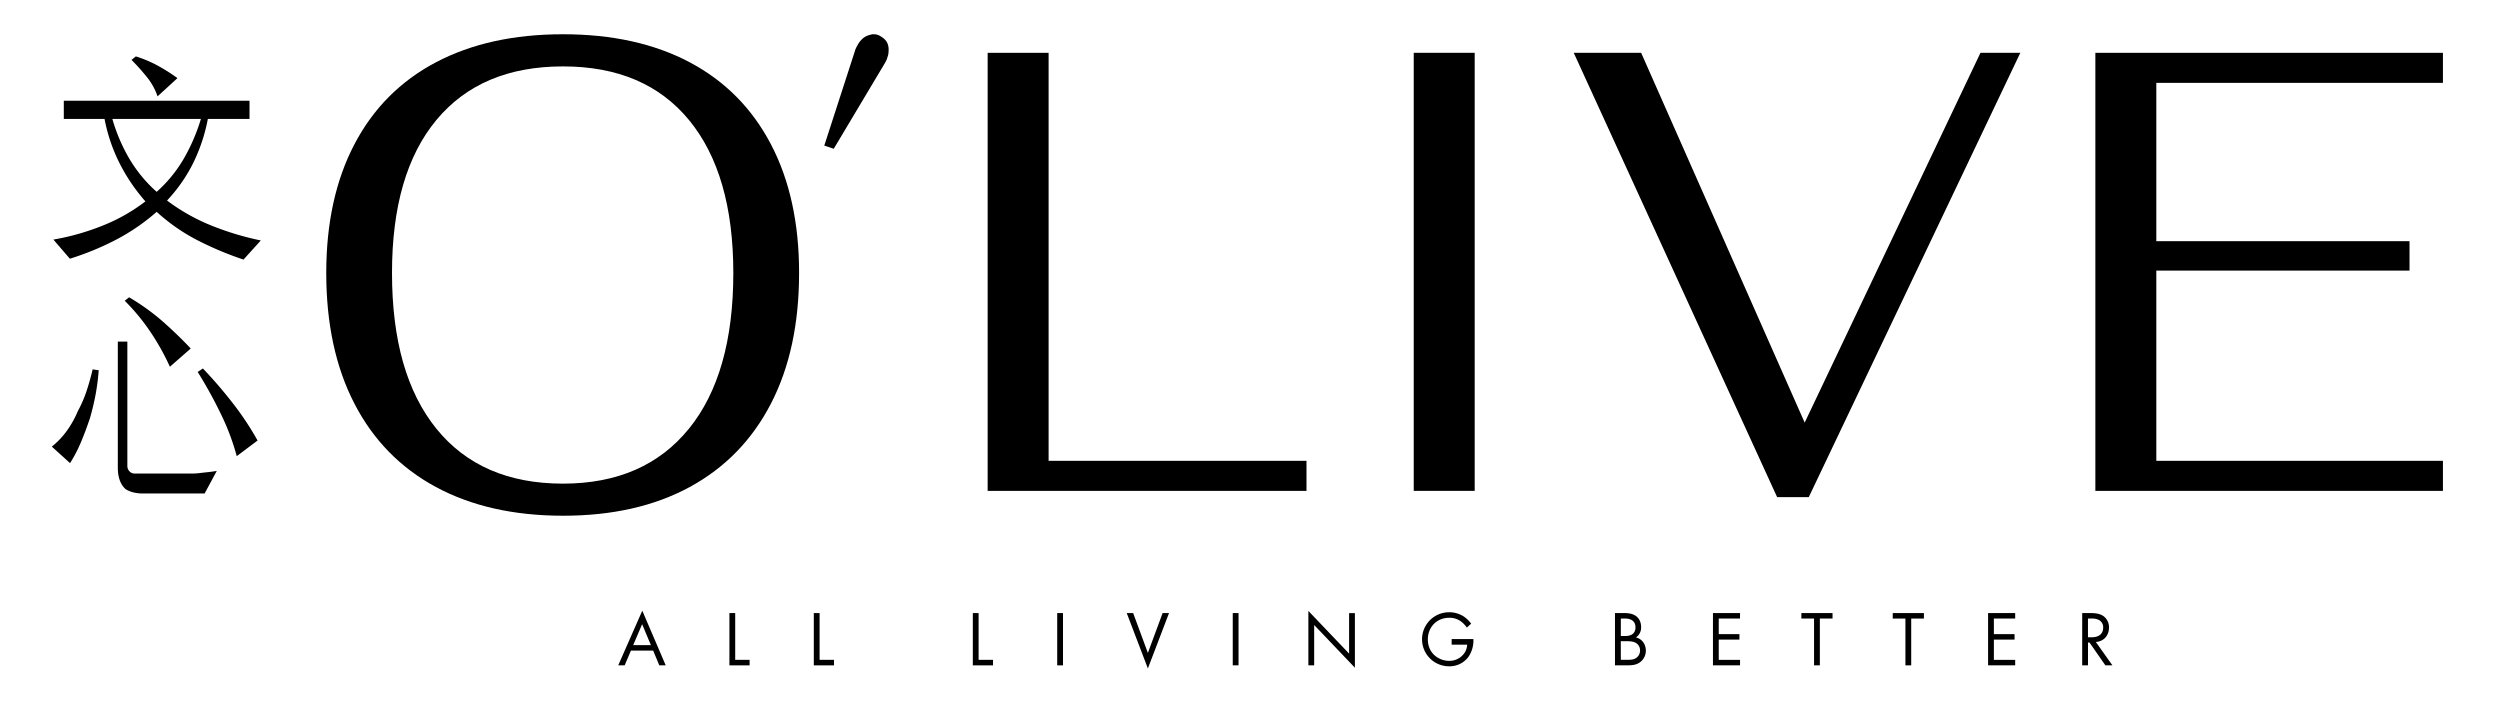 <svg id="圖層_1" data-name="圖層 1" xmlns="http://www.w3.org/2000/svg" viewBox="0 0 1920 551"><path d="M501.63,499.65H484.55L479.74,511H474.8l18.47-42,18,42h-4.93Zm-1.75-4.21-6.73-16.06-6.86,16.06Z"/><path d="M564.64,470.84v35.91H575.7V511H560.19V470.84Z"/><path d="M629.45,470.84v35.91h11.07V511H625V470.84Z"/><path d="M751.57,470.84v35.91h11.07V511H747.12V470.84Z"/><path d="M816.39,470.84V511h-4.45V470.84Z"/><path d="M870.26,470.84l11.31,30.62,11.31-30.62h4.93l-16.24,42.53-16.24-42.53Z"/><path d="M951.2,470.84V511h-4.45V470.84Z"/><path d="M1004.83,511v-41.8l31.28,32.78v-31.1h4.45v41.93L1009.28,480v31Z"/><path d="M1114.87,490.81h16.72v1a22.13,22.13,0,0,1-3.85,12.69,18,18,0,0,1-14.92,7.22,20.75,20.75,0,1,1,.12-41.5,20,20,0,0,1,12.27,4,24.3,24.3,0,0,1,4.63,4.75l-3.3,3a21.56,21.56,0,0,0-3.79-4.15,14.73,14.73,0,0,0-9.75-3.37c-9.68,0-16.42,7.28-16.42,16.6,0,10.95,8.72,16.48,16.3,16.48a14,14,0,0,0,12.27-6.73,12.62,12.62,0,0,0,1.62-5.72h-11.9Z"/><path d="M1247.56,470.84c2.23,0,6.26.18,9.21,2.53,1.26,1,3.61,3.43,3.61,8.3a9.08,9.08,0,0,1-4,7.88c5.59,1.38,7.63,6.25,7.63,10.1a11.06,11.06,0,0,1-4.09,8.66c-3.18,2.53-6.85,2.65-9.62,2.65h-10V470.84Zm-2.76,17.63h3.36c2.35,0,7.89-.49,7.89-6.68,0-6.62-6.5-6.74-7.77-6.74h-3.48Zm0,18.28h5.11c2.58,0,5.11-.18,7-1.68a6.78,6.78,0,0,0,2.64-5.54,6.48,6.48,0,0,0-3.43-5.89c-1.5-.84-3.6-1.2-6.79-1.2h-4.57Z"/><path d="M1336.32,475.05H1320V487h15.88v4.21H1320v15.58h16.36V511h-20.81V470.84h20.81Z"/><path d="M1397.65,475.05V511h-4.46V475.05h-9.74v-4.21h23.94v4.21Z"/><path d="M1467.81,475.05V511h-4.45V475.05h-9.74v-4.21h23.94v4.21Z"/><path d="M1547.66,475.05H1531.3V487h15.88v4.21H1531.3v15.58h16.36V511h-20.81V470.84h20.81Z"/><path d="M1605.56,470.84c2.71,0,6.74.18,9.75,2.23a10.48,10.48,0,0,1,4.39,8.9c0,6.13-4,10.65-10.1,11.07L1622.34,511h-5.41l-12.21-17.56h-1.14V511h-4.45V470.84Zm-2,18.59h2.83c5.53,0,8.84-2.65,8.84-7.34a6.25,6.25,0,0,0-3.19-5.9,11.45,11.45,0,0,0-5.77-1.14h-2.71Z"/><path d="M187,199.36a254.17,254.17,0,0,1-35-14.67,143.86,143.86,0,0,1-31.67-22,159.31,159.31,0,0,1-32.34,22,215.53,215.53,0,0,1-34.33,14L41,184a186.37,186.37,0,0,0,37.67-10.66,136.81,136.81,0,0,0,33-18.67,140.52,140.52,0,0,1-19-27.67A129.37,129.37,0,0,1,80.29,91.35H49v-14H191.63v14h-32a132.19,132.19,0,0,1-12,35.33A120.92,120.92,0,0,1,128.29,154a149.63,149.63,0,0,0,34.34,19.34,222.59,222.59,0,0,0,37.67,11.33ZM86.29,91.35A132.56,132.56,0,0,0,100,123a106.34,106.34,0,0,0,20.33,24.33,104,104,0,0,0,20.34-24.66A144.6,144.6,0,0,0,154.3,91.35ZM121,74a47.84,47.84,0,0,0-8.34-15A166.41,166.41,0,0,0,101,46l3.33-2.67a92.51,92.51,0,0,1,16.67,7A139.73,139.73,0,0,1,136.29,60Z"/><path d="M73.48,302.67q-1.68,9-4.34,18.34-3.35,10-7,18.67a109,109,0,0,1-8.34,16L39.8,343a61.52,61.52,0,0,0,11.67-12.33,76.1,76.1,0,0,0,8.34-15,94.59,94.59,0,0,0,6.66-15.33c1.77-5.33,3.34-10.89,4.67-16.67l4.67.67A169,169,0,0,1,73.48,302.67ZM157.15,379H109.81q-8,0-13.33-3.33-6-5.34-6-16.67V262.34h7.33v95.34A5.8,5.8,0,0,0,99.48,362a5,5,0,0,0,3.66,1.67h44.67a43.49,43.49,0,0,0,5.34-.33q2.65-.33,6-.67t7.34-1Zm-26.67-97.34a183.52,183.52,0,0,0-14.67-26.34,159.84,159.84,0,0,0-20-24.33l3.34-2.67a171.67,171.67,0,0,1,26.33,19q11.65,10.35,21,20.34Zm51.34,68.67a179.46,179.46,0,0,0-12-32,340.35,340.35,0,0,0-18-32.67l4-2.67a337.49,337.49,0,0,1,24,28,224.55,224.55,0,0,1,18,27.33Z"/><path d="M334.73,374Q293.84,351.9,272.2,310T250.56,209.64q0-57.51,21.64-98.85t62.53-62.91q40.88-21.57,97.64-21.57t97.4,21.57q40.63,21.57,62.29,62.91t21.64,98.85q0,58.55-21.64,100.39T529.77,374q-40.65,22.1-97.4,22.08T334.73,374Zm194.32-44.67q34.14-42.1,34.14-119.65,0-76-33.9-117.34T432.37,51q-63,0-97.16,41.08t-34.15,117.6q0,77.55,34.15,119.65t97.16,42.11Q494.89,371.4,529.05,329.29Z"/><path d="M758.52,40.57h46.81V353.91h198.06V377H758.52Z"/><path d="M1085.75,40.57h46.82V377h-46.82Z"/><path d="M1208.63,40.57h51.77l125.59,284,135-284h30.61L1389.14,381.78h-24.31Z"/><path d="M1609.24,40.57h266.93V63.64H1656.05V185.23h194.46v22.59H1656.05V353.91h220.12V377H1609.24Z"/><path d="M657,37.85a31.68,31.68,0,0,1,2.12-4.09,18.83,18.83,0,0,1,2.73-3.49,12.92,12.92,0,0,1,3.33-2.43,13.09,13.09,0,0,1,3.64-1.21.88.88,0,0,0,.61-.3h1.82a8.64,8.64,0,0,1,3.94.91,18.69,18.69,0,0,1,3.64,2.42,9.8,9.8,0,0,1,2.73,3.64,12.16,12.16,0,0,1,.91,4.85q0,1.22-.15,2.73a11.61,11.61,0,0,1-.76,3,11.7,11.7,0,0,1-1.21,3.19c-.61,1.11-1.22,2.17-1.82,3.18l-38.21,64-7.27-2.42Z"/></svg>